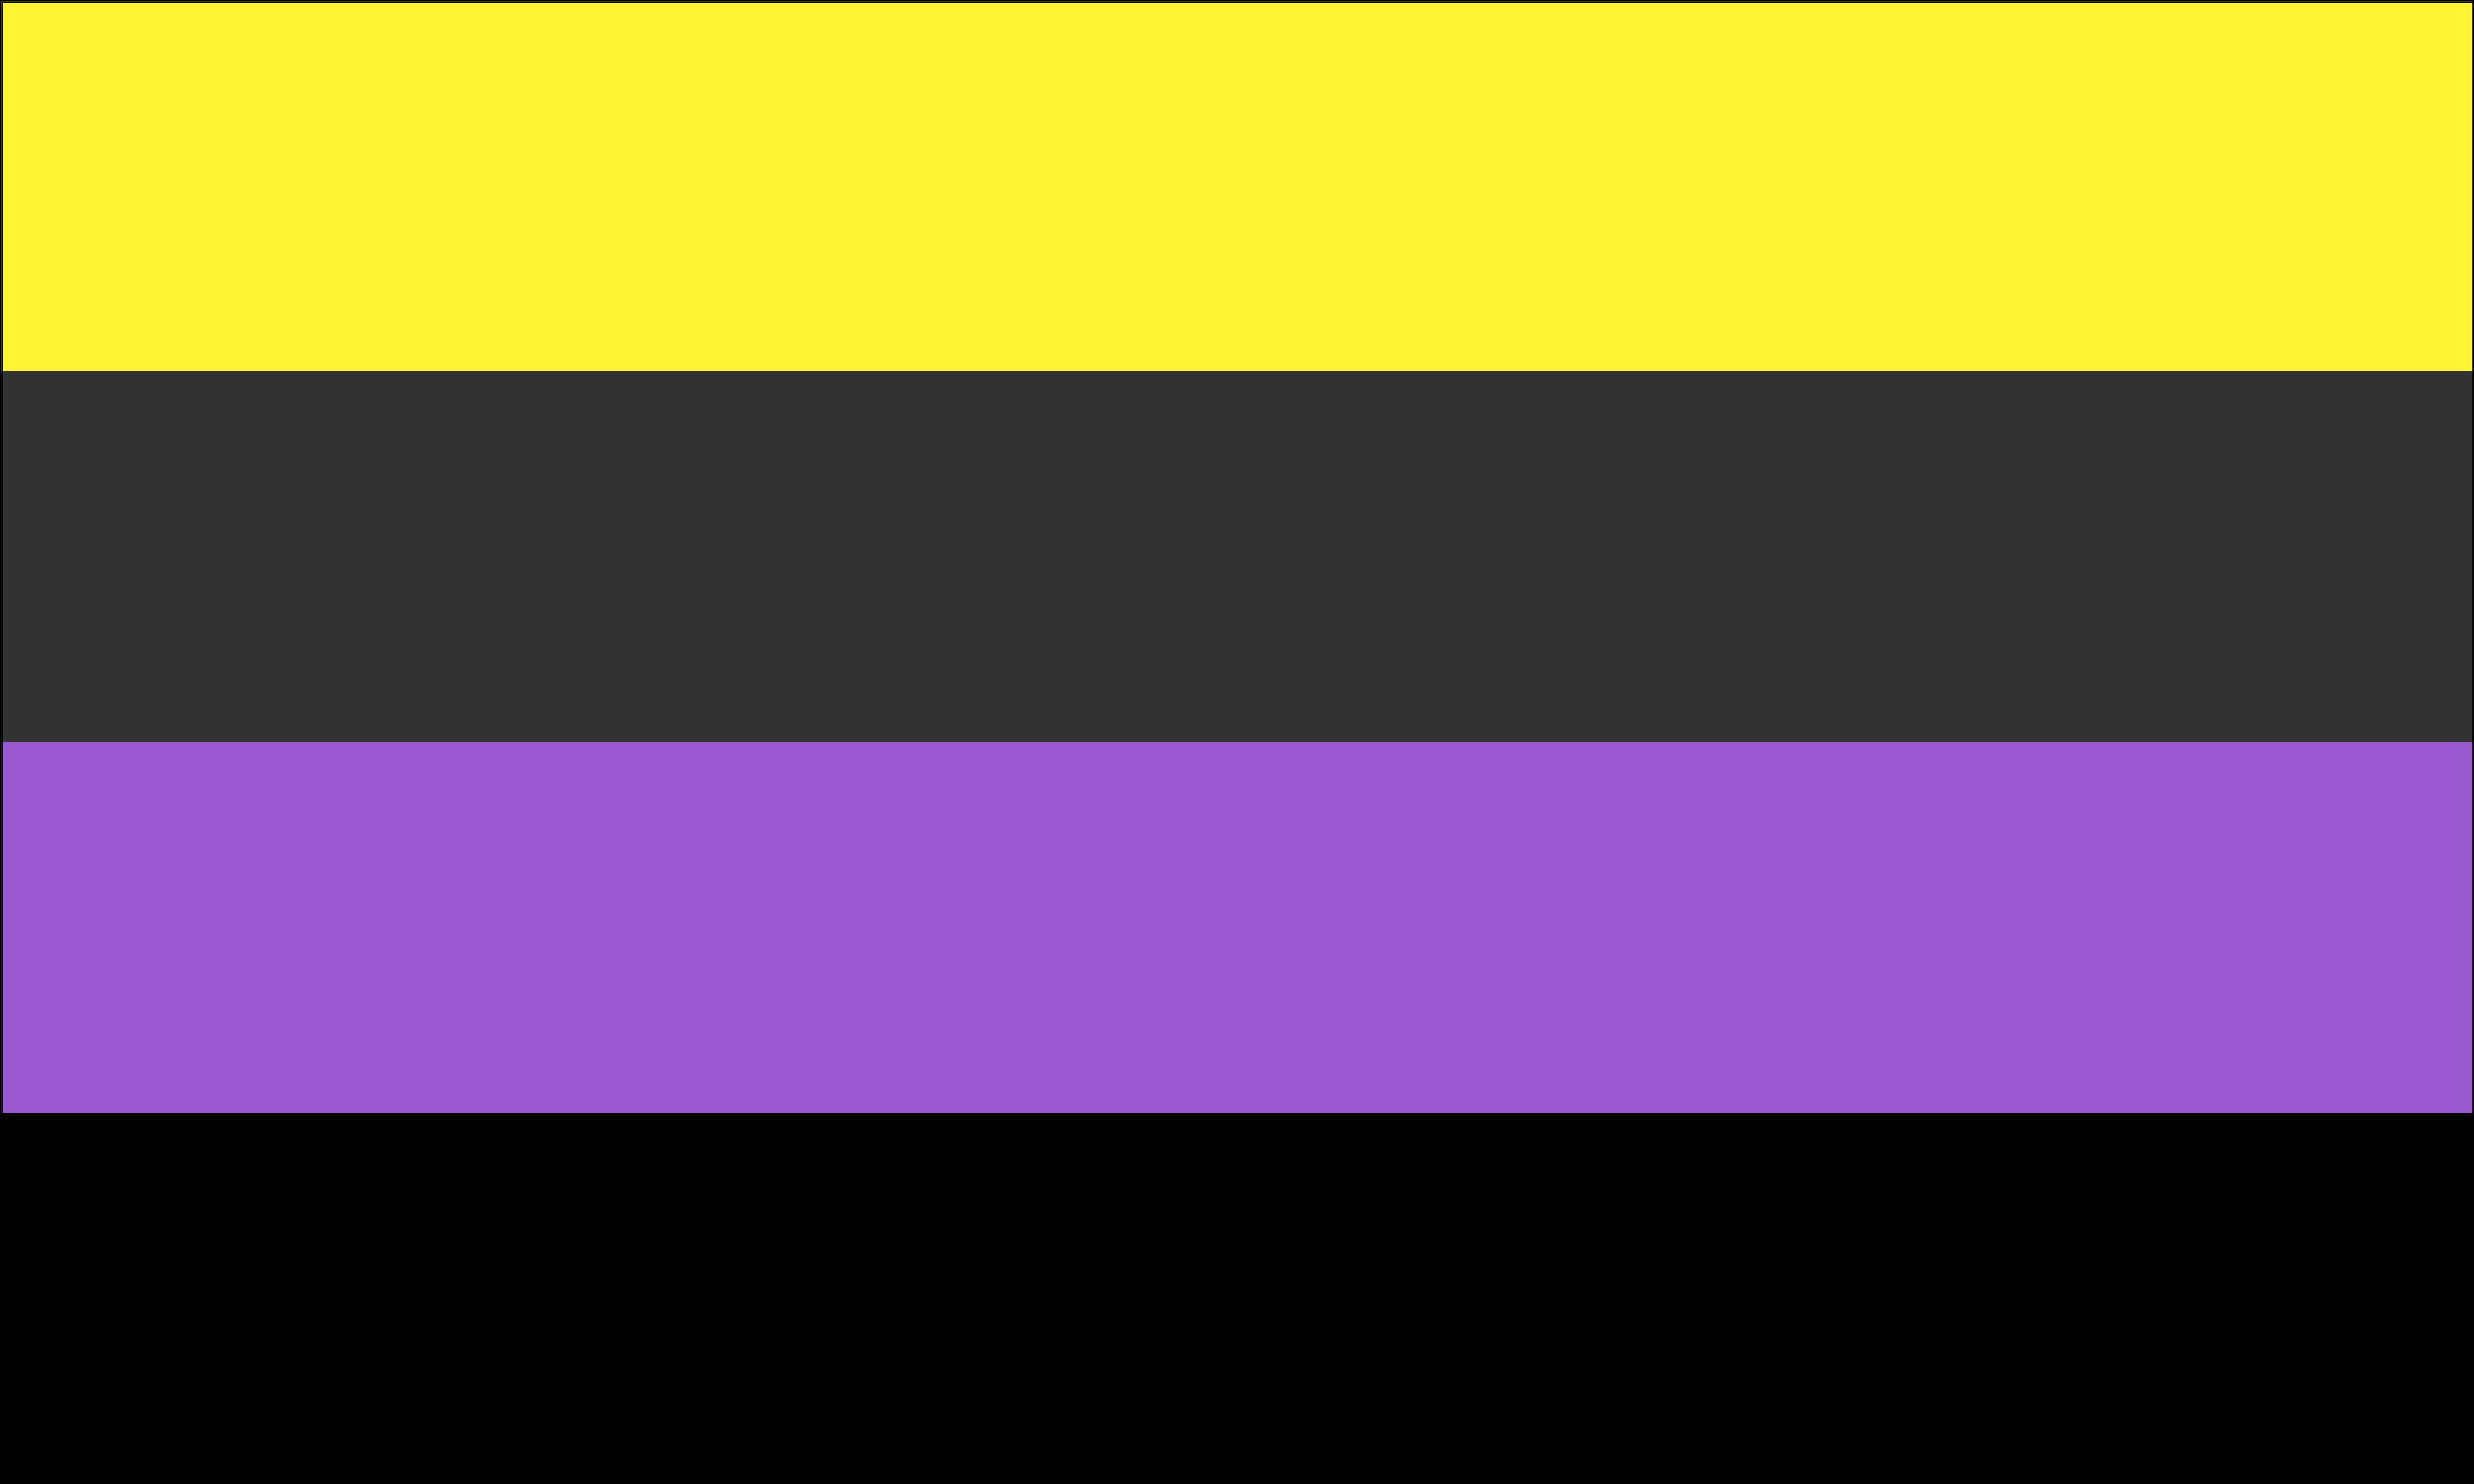<?xml version="1.0" encoding="UTF-8" standalone="no"?>
<!DOCTYPE svg PUBLIC "-//W3C//DTD SVG 1.1//EN" "http://www.w3.org/Graphics/SVG/1.1/DTD/svg11.dtd">
<!-- Created with Vectornator (http://vectornator.io/) -->
<svg height="100%" stroke-miterlimit="10" style="fill-rule:nonzero;clip-rule:evenodd;stroke-linecap:round;stroke-linejoin:round;" version="1.1" viewBox="0 0 5000 3000" width="100%" xml:space="preserve" xmlns="http://www.w3.org/2000/svg" xmlns:xlink="http://www.w3.org/1999/xlink">
<rect x="0" y="0" width="5000" height="3000" fill="#333333" stroke="none"/>
<defs>
<path d="M0 0L5000 0L5000 0L5000 3000L5000 3000L0 3000L0 3000L0 0L0 0Z" id="Fill"/>
<path d="M3 3L5000 3L5000 3L5000 3000L5000 3000L3 3000L3 3000L3 3L3 3Z" id="Fill_2"/>
</defs>
<g id="Untitled">
<g opacity="1">
<path d="M0 0L5000 0L5000 0L5000 750L5000 750L0 750L0 750L0 0L0 0Z" fill="#fef433" fill-rule="evenodd" opacity="1" stroke="none"/>
<path d="M0 1500L5000 1500L5000 1500L5000 2250L5000 2250L0 2250L0 2250L0 1500L0 1500Z" fill="#ffffff" fill-rule="evenodd" opacity="1" stroke="none"/>
<path d="M0 1500L5000 1500L5000 1500L5000 2250L5000 2250L0 2250L0 2250L0 1500L0 1500Z" fill="#9a59cf" fill-rule="evenodd" opacity="1" stroke="none"/>
<path d="M0 2250L5000 2250L5000 2250L5000 3000L5000 3000L0 3000L0 3000L0 2250L0 2250Z" fill="#000000" fill-rule="evenodd" opacity="1" stroke="none"/>
</g>
<g opacity="1">
<mask height="3000" id="StrokeMask" maskUnits="userSpaceOnUse" width="5000" x="0" y="0">
<rect fill="#000000" height="3000" stroke="none" width="5000" x="0" y="0"/>
<use fill="#ffffff" fill-rule="evenodd" stroke="none" xlink:href="#Fill"/>
</mask>
<use fill="none" mask="url(#StrokeMask)" stroke="#000000" stroke-linecap="square" stroke-linejoin="miter" stroke-width="6" xlink:href="#Fill"/>
</g>
<g opacity="1">
<mask height="2997" id="StrokeMask_2" maskUnits="userSpaceOnUse" width="4997" x="3" y="3">
<rect fill="#000000" height="2997" stroke="none" width="4997" x="3" y="3"/>
<use fill="#ffffff" fill-rule="evenodd" stroke="none" xlink:href="#Fill_2"/>
</mask>
<use fill="none" mask="url(#StrokeMask_2)" stroke="#000000" stroke-linecap="butt" stroke-linejoin="miter" stroke-width="6" xlink:href="#Fill_2"/>
</g>
</g>
</svg>

